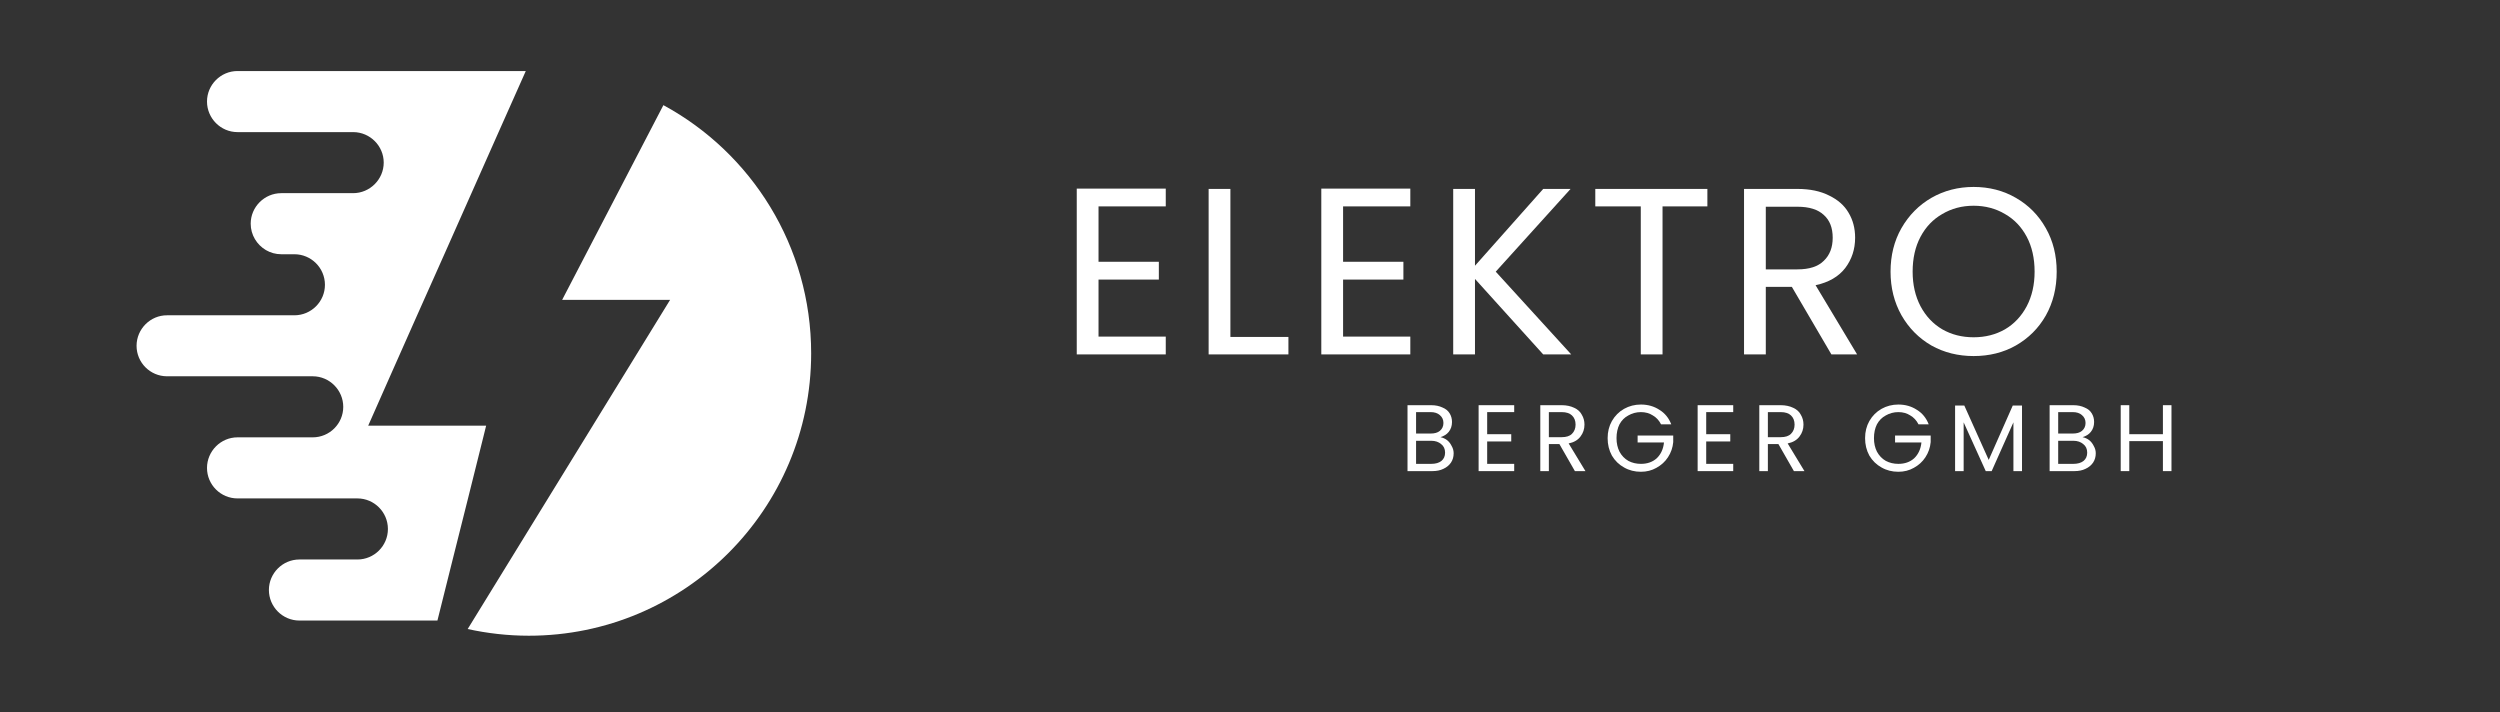 <svg xmlns="http://www.w3.org/2000/svg" xmlns:xlink="http://www.w3.org/1999/xlink" width="158" zoomAndPan="magnify" viewBox="0 0 118.5 33.75" height="45" preserveAspectRatio="xMidYMid meet" version="1.0"><rect x="0" y="0" width="118.5" height="33.75" fill="#333333" stroke="none"/><defs><g/><clipPath id="305b8b2d7f"><path d="M 22 4 L 38.484 4 L 38.484 30.152 L 22 30.152 Z M 22 4 " clip-rule="nonzero"/></clipPath><clipPath id="b0b31a43aa"><path d="M 6.477 3.352 L 25 3.352 L 25 30 L 6.477 30 Z M 6.477 3.352 " clip-rule="nonzero"/></clipPath><clipPath id="64f5348908"><rect x="0" width="50" y="0" height="16"/></clipPath><clipPath id="9b2fd13c40"><path d="M 0.18 2 L 3 2 L 3 6 L 0.18 6 Z M 0.18 2 " clip-rule="nonzero"/></clipPath><clipPath id="5f85bb25e6"><rect x="0" width="39" y="0" height="8"/></clipPath></defs><g clip-path="url(#305b8b2d7f)"><path fill="#ffffff" d="M 31.445 4.984 C 35.617 7.246 38.449 11.668 38.449 16.75 C 38.449 24.137 32.457 30.133 25.066 30.133 C 24.07 30.133 23.102 30.02 22.168 29.816 L 31.762 14.215 L 26.645 14.215 Z M 31.445 4.984 " fill-opacity="1" fill-rule="evenodd"/></g><g clip-path="url(#b0b31a43aa)"><path fill="#ffffff" d="M 15.922 26.52 L 14.191 26.52 C 13.395 26.52 12.746 27.172 12.746 27.965 C 12.746 28.762 13.395 29.414 14.191 29.414 L 20.734 29.414 L 21.457 26.52 L 22.184 23.625 L 22.906 20.73 L 23.043 20.176 L 17.453 20.176 L 18.488 17.836 L 19.773 14.941 L 21.062 12.051 L 23.633 6.262 L 24.922 3.367 L 11.258 3.367 C 10.461 3.367 9.812 4.02 9.812 4.812 C 9.812 5.609 10.461 6.262 11.258 6.262 L 16.738 6.262 C 16.742 6.262 16.75 6.262 16.754 6.262 C 17.543 6.27 18.188 6.918 18.188 7.707 C 18.188 8.504 17.531 9.156 16.738 9.156 L 13.332 9.156 C 12.535 9.156 11.883 9.809 11.883 10.602 C 11.883 11.137 12.176 11.602 12.605 11.855 C 12.82 11.98 13.066 12.051 13.332 12.051 L 13.953 12.051 C 14.754 12.051 15.402 12.703 15.402 13.5 C 15.402 14.293 14.754 14.945 13.953 14.945 L 7.918 14.945 C 7.125 14.941 6.473 15.598 6.473 16.391 C 6.473 17.188 7.121 17.836 7.918 17.836 L 14.824 17.836 C 15.621 17.836 16.27 18.492 16.27 19.285 C 16.27 20.082 15.621 20.73 14.824 20.73 L 11.258 20.73 C 10.461 20.73 9.812 21.387 9.812 22.18 C 9.812 22.977 10.461 23.625 11.258 23.625 L 16.941 23.625 C 17.738 23.625 18.387 24.277 18.387 25.074 C 18.387 25.871 17.738 26.52 16.941 26.52 Z M 15.922 26.52 " fill-opacity="1" fill-rule="evenodd"/></g><g transform="matrix(1, 0, 0, 1, 49, 5)"><g clip-path="url(#64f5348908)"><g fill="#ffffff" fill-opacity="1"><g transform="translate(1.179, 11.799)"><g><path d="M 1.891 -7.016 L 1.891 -4.391 L 4.75 -4.391 L 4.75 -3.547 L 1.891 -3.547 L 1.891 -0.844 L 5.078 -0.844 L 5.078 0 L 0.859 0 L 0.859 -7.859 L 5.078 -7.859 L 5.078 -7.016 Z M 1.891 -7.016 "/></g></g></g><g fill="#ffffff" fill-opacity="1"><g transform="translate(7.43, 11.799)"><g><path d="M 1.891 -0.828 L 4.641 -0.828 L 4.641 0 L 0.859 0 L 0.859 -7.844 L 1.891 -7.844 Z M 1.891 -0.828 "/></g></g></g><g fill="#ffffff" fill-opacity="1"><g transform="translate(12.771, 11.799)"><g><path d="M 1.891 -7.016 L 1.891 -4.391 L 4.75 -4.391 L 4.75 -3.547 L 1.891 -3.547 L 1.891 -0.844 L 5.078 -0.844 L 5.078 0 L 0.859 0 L 0.859 -7.859 L 5.078 -7.859 L 5.078 -7.016 Z M 1.891 -7.016 "/></g></g></g><g fill="#ffffff" fill-opacity="1"><g transform="translate(19.023, 11.799)"><g><path d="M 5.125 0 L 1.891 -3.578 L 1.891 0 L 0.859 0 L 0.859 -7.844 L 1.891 -7.844 L 1.891 -4.203 L 5.125 -7.844 L 6.422 -7.844 L 2.875 -3.922 L 6.453 0 Z M 5.125 0 "/></g></g></g><g fill="#ffffff" fill-opacity="1"><g transform="translate(26.242, 11.799)"><g><path d="M 5.688 -7.844 L 5.688 -7.016 L 3.562 -7.016 L 3.562 0 L 2.531 0 L 2.531 -7.016 L 0.375 -7.016 L 0.375 -7.844 Z M 5.688 -7.844 "/></g></g></g><g fill="#ffffff" fill-opacity="1"><g transform="translate(32.808, 11.799)"><g><path d="M 5 0 L 3.125 -3.203 L 1.891 -3.203 L 1.891 0 L 0.859 0 L 0.859 -7.844 L 3.391 -7.844 C 3.984 -7.844 4.484 -7.738 4.891 -7.531 C 5.305 -7.332 5.613 -7.062 5.812 -6.719 C 6.02 -6.375 6.125 -5.977 6.125 -5.531 C 6.125 -4.988 5.969 -4.508 5.656 -4.094 C 5.344 -3.688 4.875 -3.414 4.25 -3.281 L 6.219 0 Z M 1.891 -4.031 L 3.391 -4.031 C 3.953 -4.031 4.367 -4.164 4.641 -4.438 C 4.922 -4.707 5.062 -5.07 5.062 -5.531 C 5.062 -6 4.922 -6.359 4.641 -6.609 C 4.367 -6.867 3.953 -7 3.391 -7 L 1.891 -7 Z M 1.891 -4.031 "/></g></g></g><g fill="#ffffff" fill-opacity="1"><g transform="translate(40.128, 11.799)"><g><path d="M 4.422 0.078 C 3.691 0.078 3.023 -0.086 2.422 -0.422 C 1.828 -0.766 1.352 -1.242 1 -1.859 C 0.656 -2.473 0.484 -3.16 0.484 -3.922 C 0.484 -4.691 0.656 -5.379 1 -5.984 C 1.352 -6.598 1.828 -7.078 2.422 -7.422 C 3.023 -7.766 3.691 -7.938 4.422 -7.938 C 5.16 -7.938 5.828 -7.766 6.422 -7.422 C 7.023 -7.078 7.5 -6.598 7.844 -5.984 C 8.188 -5.379 8.359 -4.691 8.359 -3.922 C 8.359 -3.148 8.188 -2.457 7.844 -1.844 C 7.5 -1.238 7.023 -0.766 6.422 -0.422 C 5.828 -0.086 5.16 0.078 4.422 0.078 Z M 4.422 -0.812 C 4.973 -0.812 5.469 -0.938 5.906 -1.188 C 6.344 -1.445 6.688 -1.812 6.938 -2.281 C 7.188 -2.758 7.312 -3.305 7.312 -3.922 C 7.312 -4.555 7.188 -5.109 6.938 -5.578 C 6.688 -6.047 6.344 -6.406 5.906 -6.656 C 5.469 -6.914 4.973 -7.047 4.422 -7.047 C 3.867 -7.047 3.375 -6.914 2.938 -6.656 C 2.5 -6.406 2.156 -6.047 1.906 -5.578 C 1.656 -5.109 1.531 -4.555 1.531 -3.922 C 1.531 -3.305 1.656 -2.758 1.906 -2.281 C 2.156 -1.812 2.5 -1.445 2.938 -1.188 C 3.375 -0.938 3.867 -0.812 4.422 -0.812 Z M 4.422 -0.812 "/></g></g></g></g></g><g transform="matrix(1, 0, 0, 1, 66, 17)"><g clip-path="url(#5f85bb25e6)"><g clip-path="url(#9b2fd13c40)"><g fill="#ffffff" fill-opacity="1"><g transform="translate(0.372, 5.331)"><g><path d="M 1.906 -1.609 C 2.02 -1.586 2.125 -1.539 2.219 -1.469 C 2.312 -1.395 2.383 -1.301 2.438 -1.188 C 2.5 -1.082 2.531 -0.969 2.531 -0.844 C 2.531 -0.676 2.488 -0.531 2.406 -0.406 C 2.32 -0.281 2.203 -0.18 2.047 -0.109 C 1.898 -0.035 1.723 0 1.516 0 L 0.344 0 L 0.344 -3.125 L 1.469 -3.125 C 1.676 -3.125 1.852 -3.086 2 -3.016 C 2.156 -2.953 2.27 -2.859 2.344 -2.734 C 2.414 -2.617 2.453 -2.484 2.453 -2.328 C 2.453 -2.141 2.398 -1.984 2.297 -1.859 C 2.203 -1.742 2.07 -1.66 1.906 -1.609 Z M 0.75 -1.781 L 1.438 -1.781 C 1.625 -1.781 1.77 -1.82 1.875 -1.906 C 1.988 -2 2.047 -2.125 2.047 -2.281 C 2.047 -2.438 1.988 -2.562 1.875 -2.656 C 1.77 -2.75 1.625 -2.797 1.438 -2.797 L 0.75 -2.797 Z M 1.469 -0.344 C 1.676 -0.344 1.836 -0.391 1.953 -0.484 C 2.066 -0.578 2.125 -0.707 2.125 -0.875 C 2.125 -1.051 2.062 -1.188 1.938 -1.281 C 1.82 -1.383 1.664 -1.438 1.469 -1.438 L 0.75 -1.438 L 0.75 -0.344 Z M 1.469 -0.344 "/></g></g></g></g><g fill="#ffffff" fill-opacity="1"><g transform="translate(3.742, 5.331)"><g><path d="M 0.75 -2.797 L 0.75 -1.75 L 1.891 -1.75 L 1.891 -1.406 L 0.75 -1.406 L 0.75 -0.344 L 2.031 -0.344 L 2.031 0 L 0.344 0 L 0.344 -3.125 L 2.031 -3.125 L 2.031 -2.797 Z M 0.75 -2.797 "/></g></g></g><g fill="#ffffff" fill-opacity="1"><g transform="translate(6.666, 5.331)"><g><path d="M 1.984 0 L 1.25 -1.281 L 0.75 -1.281 L 0.75 0 L 0.344 0 L 0.344 -3.125 L 1.359 -3.125 C 1.586 -3.125 1.785 -3.082 1.953 -3 C 2.117 -2.926 2.238 -2.816 2.312 -2.672 C 2.395 -2.535 2.438 -2.379 2.438 -2.203 C 2.438 -1.992 2.375 -1.805 2.25 -1.641 C 2.125 -1.473 1.938 -1.363 1.688 -1.312 L 2.484 0 Z M 0.75 -1.609 L 1.359 -1.609 C 1.578 -1.609 1.738 -1.66 1.844 -1.766 C 1.957 -1.879 2.016 -2.023 2.016 -2.203 C 2.016 -2.391 1.957 -2.535 1.844 -2.641 C 1.738 -2.742 1.578 -2.797 1.359 -2.797 L 0.75 -2.797 Z M 0.75 -1.609 "/></g></g></g><g fill="#ffffff" fill-opacity="1"><g transform="translate(10.014, 5.331)"><g><path d="M 2.719 -2.219 C 2.625 -2.406 2.492 -2.547 2.328 -2.641 C 2.172 -2.742 1.984 -2.797 1.766 -2.797 C 1.547 -2.797 1.348 -2.742 1.172 -2.641 C 0.992 -2.547 0.852 -2.406 0.75 -2.219 C 0.656 -2.031 0.609 -1.812 0.609 -1.562 C 0.609 -1.32 0.656 -1.109 0.75 -0.922 C 0.852 -0.734 0.992 -0.586 1.172 -0.484 C 1.348 -0.391 1.547 -0.344 1.766 -0.344 C 2.066 -0.344 2.316 -0.43 2.516 -0.609 C 2.711 -0.797 2.828 -1.047 2.859 -1.359 L 1.609 -1.359 L 1.609 -1.688 L 3.297 -1.688 L 3.297 -1.375 C 3.273 -1.113 3.191 -0.875 3.047 -0.656 C 2.91 -0.445 2.727 -0.281 2.5 -0.156 C 2.281 -0.031 2.035 0.031 1.766 0.031 C 1.473 0.031 1.207 -0.035 0.969 -0.172 C 0.727 -0.305 0.535 -0.492 0.391 -0.734 C 0.254 -0.984 0.188 -1.258 0.188 -1.562 C 0.188 -1.863 0.254 -2.133 0.391 -2.375 C 0.535 -2.625 0.727 -2.816 0.969 -2.953 C 1.207 -3.086 1.473 -3.156 1.766 -3.156 C 2.098 -3.156 2.391 -3.07 2.641 -2.906 C 2.898 -2.75 3.086 -2.52 3.203 -2.219 Z M 2.719 -2.219 "/></g></g></g><g fill="#ffffff" fill-opacity="1"><g transform="translate(14.124, 5.331)"><g><path d="M 0.75 -2.797 L 0.75 -1.75 L 1.891 -1.75 L 1.891 -1.406 L 0.75 -1.406 L 0.75 -0.344 L 2.031 -0.344 L 2.031 0 L 0.344 0 L 0.344 -3.125 L 2.031 -3.125 L 2.031 -2.797 Z M 0.75 -2.797 "/></g></g></g><g fill="#ffffff" fill-opacity="1"><g transform="translate(17.047, 5.331)"><g><path d="M 1.984 0 L 1.25 -1.281 L 0.75 -1.281 L 0.75 0 L 0.344 0 L 0.344 -3.125 L 1.359 -3.125 C 1.586 -3.125 1.785 -3.082 1.953 -3 C 2.117 -2.926 2.238 -2.816 2.312 -2.672 C 2.395 -2.535 2.438 -2.379 2.438 -2.203 C 2.438 -1.992 2.375 -1.805 2.25 -1.641 C 2.125 -1.473 1.938 -1.363 1.688 -1.312 L 2.484 0 Z M 0.75 -1.609 L 1.359 -1.609 C 1.578 -1.609 1.738 -1.66 1.844 -1.766 C 1.957 -1.879 2.016 -2.023 2.016 -2.203 C 2.016 -2.391 1.957 -2.535 1.844 -2.641 C 1.738 -2.742 1.578 -2.797 1.359 -2.797 L 0.75 -2.797 Z M 0.75 -1.609 "/></g></g></g><g fill="#ffffff" fill-opacity="1"><g transform="translate(20.395, 5.331)"><g/></g></g><g fill="#ffffff" fill-opacity="1"><g transform="translate(22.217, 5.331)"><g><path d="M 2.719 -2.219 C 2.625 -2.406 2.492 -2.547 2.328 -2.641 C 2.172 -2.742 1.984 -2.797 1.766 -2.797 C 1.547 -2.797 1.348 -2.742 1.172 -2.641 C 0.992 -2.547 0.852 -2.406 0.75 -2.219 C 0.656 -2.031 0.609 -1.812 0.609 -1.562 C 0.609 -1.32 0.656 -1.109 0.75 -0.922 C 0.852 -0.734 0.992 -0.586 1.172 -0.484 C 1.348 -0.391 1.547 -0.344 1.766 -0.344 C 2.066 -0.344 2.316 -0.43 2.516 -0.609 C 2.711 -0.797 2.828 -1.047 2.859 -1.359 L 1.609 -1.359 L 1.609 -1.688 L 3.297 -1.688 L 3.297 -1.375 C 3.273 -1.113 3.191 -0.875 3.047 -0.656 C 2.91 -0.445 2.727 -0.281 2.5 -0.156 C 2.281 -0.031 2.035 0.031 1.766 0.031 C 1.473 0.031 1.207 -0.035 0.969 -0.172 C 0.727 -0.305 0.535 -0.492 0.391 -0.734 C 0.254 -0.984 0.188 -1.258 0.188 -1.562 C 0.188 -1.863 0.254 -2.133 0.391 -2.375 C 0.535 -2.625 0.727 -2.816 0.969 -2.953 C 1.207 -3.086 1.473 -3.156 1.766 -3.156 C 2.098 -3.156 2.391 -3.07 2.641 -2.906 C 2.898 -2.75 3.086 -2.52 3.203 -2.219 Z M 2.719 -2.219 "/></g></g></g><g fill="#ffffff" fill-opacity="1"><g transform="translate(26.327, 5.331)"><g><path d="M 3.516 -3.109 L 3.516 0 L 3.109 0 L 3.109 -2.312 L 2.078 0 L 1.797 0 L 0.75 -2.312 L 0.75 0 L 0.344 0 L 0.344 -3.109 L 0.781 -3.109 L 1.938 -0.531 L 3.078 -3.109 Z M 3.516 -3.109 "/></g></g></g><g fill="#ffffff" fill-opacity="1"><g transform="translate(30.808, 5.331)"><g><path d="M 1.906 -1.609 C 2.02 -1.586 2.125 -1.539 2.219 -1.469 C 2.312 -1.395 2.383 -1.301 2.438 -1.188 C 2.5 -1.082 2.531 -0.969 2.531 -0.844 C 2.531 -0.676 2.488 -0.531 2.406 -0.406 C 2.32 -0.281 2.203 -0.18 2.047 -0.109 C 1.898 -0.035 1.723 0 1.516 0 L 0.344 0 L 0.344 -3.125 L 1.469 -3.125 C 1.676 -3.125 1.852 -3.086 2 -3.016 C 2.156 -2.953 2.27 -2.859 2.344 -2.734 C 2.414 -2.617 2.453 -2.484 2.453 -2.328 C 2.453 -2.141 2.398 -1.984 2.297 -1.859 C 2.203 -1.742 2.07 -1.66 1.906 -1.609 Z M 0.75 -1.781 L 1.438 -1.781 C 1.625 -1.781 1.77 -1.82 1.875 -1.906 C 1.988 -2 2.047 -2.125 2.047 -2.281 C 2.047 -2.438 1.988 -2.562 1.875 -2.656 C 1.77 -2.75 1.625 -2.797 1.438 -2.797 L 0.75 -2.797 Z M 1.469 -0.344 C 1.676 -0.344 1.836 -0.391 1.953 -0.484 C 2.066 -0.578 2.125 -0.707 2.125 -0.875 C 2.125 -1.051 2.062 -1.188 1.938 -1.281 C 1.82 -1.383 1.664 -1.438 1.469 -1.438 L 0.75 -1.438 L 0.75 -0.344 Z M 1.469 -0.344 "/></g></g></g><g fill="#ffffff" fill-opacity="1"><g transform="translate(34.178, 5.331)"><g><path d="M 2.75 -3.125 L 2.75 0 L 2.344 0 L 2.344 -1.422 L 0.75 -1.422 L 0.75 0 L 0.344 0 L 0.344 -3.125 L 0.75 -3.125 L 0.75 -1.75 L 2.344 -1.75 L 2.344 -3.125 Z M 2.75 -3.125 "/></g></g></g></g></g></svg>